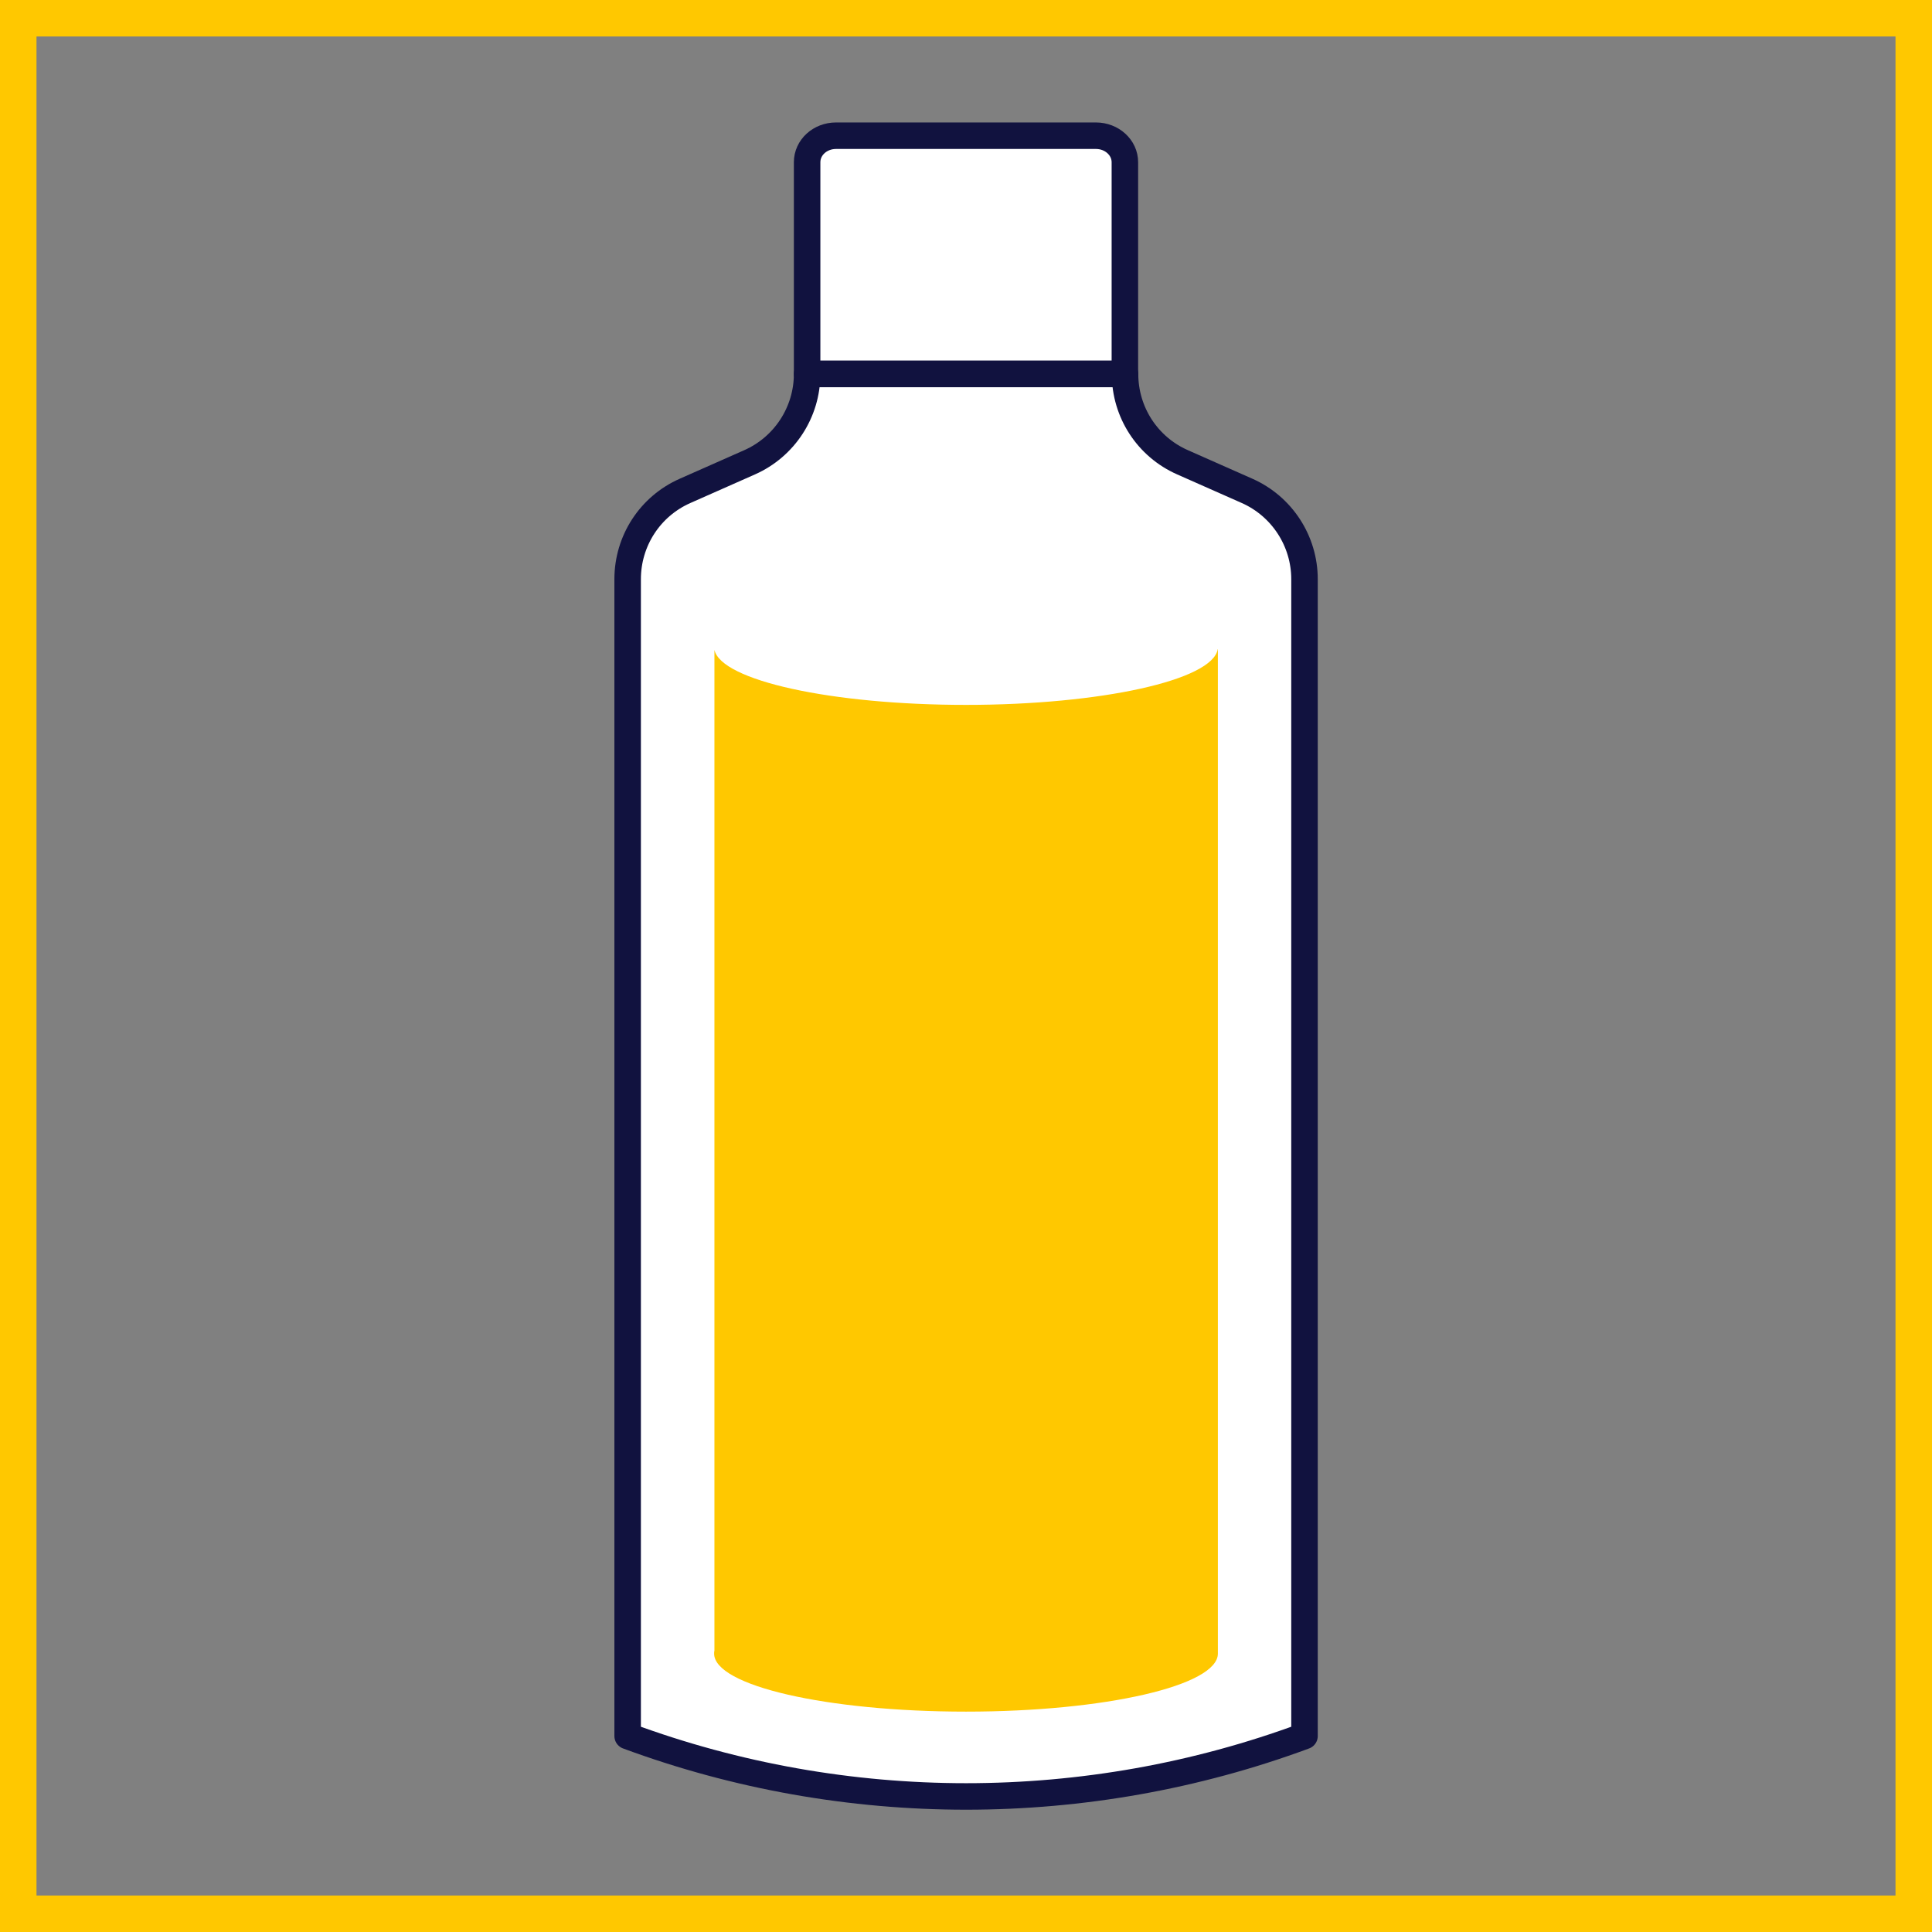 <?xml version="1.0" encoding="UTF-8"?>
<svg id="Livello_1" data-name="Livello 1" xmlns="http://www.w3.org/2000/svg" viewBox="0 0 127.56 127.56">
  <rect x="0" y="0" width="127.56" height="127.56" fill="#808080" stroke="none"/>
  <defs>
    <style>
      .cls-1, .cls-2 {
        stroke-width: 0px;
      }

      .cls-1, .cls-3 {
        fill: none;
      }

      .cls-2 {
        fill: #ffc800;
      }

      .cls-3 {
        stroke: #ffc800;
        stroke-miterlimit: 10;
        stroke-width: 2.6px;
      }

      .cls-4 {
        fill: #fff;
        stroke: #11123f;
        stroke-linecap: round;
        stroke-linejoin: round;
        stroke-width: 1.75px;
      }
    </style>
  </defs>
  <g>
    <path class="cls-4" d="M53.29,24.69v-13.98c0-.97.85-1.75,1.91-1.75h17.16c1.05,0,1.91.78,1.91,1.75v13.98h-20.97Z"/>
    <path class="cls-4" d="M74.26,24.69h0s-20.97,0-20.97,0h0c0,2.52-1.49,4.81-3.79,5.83l-4.27,1.89c-2.31,1.02-3.79,3.3-3.79,5.83v8.87c0,21.3,0,51.62,0,67.51,14.38,5.32,30.32,5.32,44.69,0,0-15.13,0-43.32,0-64.37v-12.01c0-2.52-1.49-4.81-3.79-5.83l-4.27-1.89c-2.31-1.02-3.79-3.3-3.79-5.83Z"/>
    <path class="cls-1" d="M80.41,42.71c0,.05,0,.1,0,.15-.33,2.04-7.65,3.68-16.62,3.68s-16.16-1.61-16.61-3.63v-.05c-.02-.05-.02-.1-.02-.15,0-2.11,7.44-3.83,16.63-3.83s16.63,1.71,16.63,3.83Z"/>
    <path class="cls-2" d="M80.41,42.86v66.32c0,2.11-7.44,3.83-16.63,3.83s-16.63-1.71-16.63-3.83c0-.07,0-.13.02-.2V42.91c.45,2.02,7.72,3.63,16.61,3.63s16.29-1.63,16.62-3.68h0Z"/>
  </g>
  <rect class="cls-3" x="1.11" y="1.11" width="125.34" height="125.34"/>
</svg>